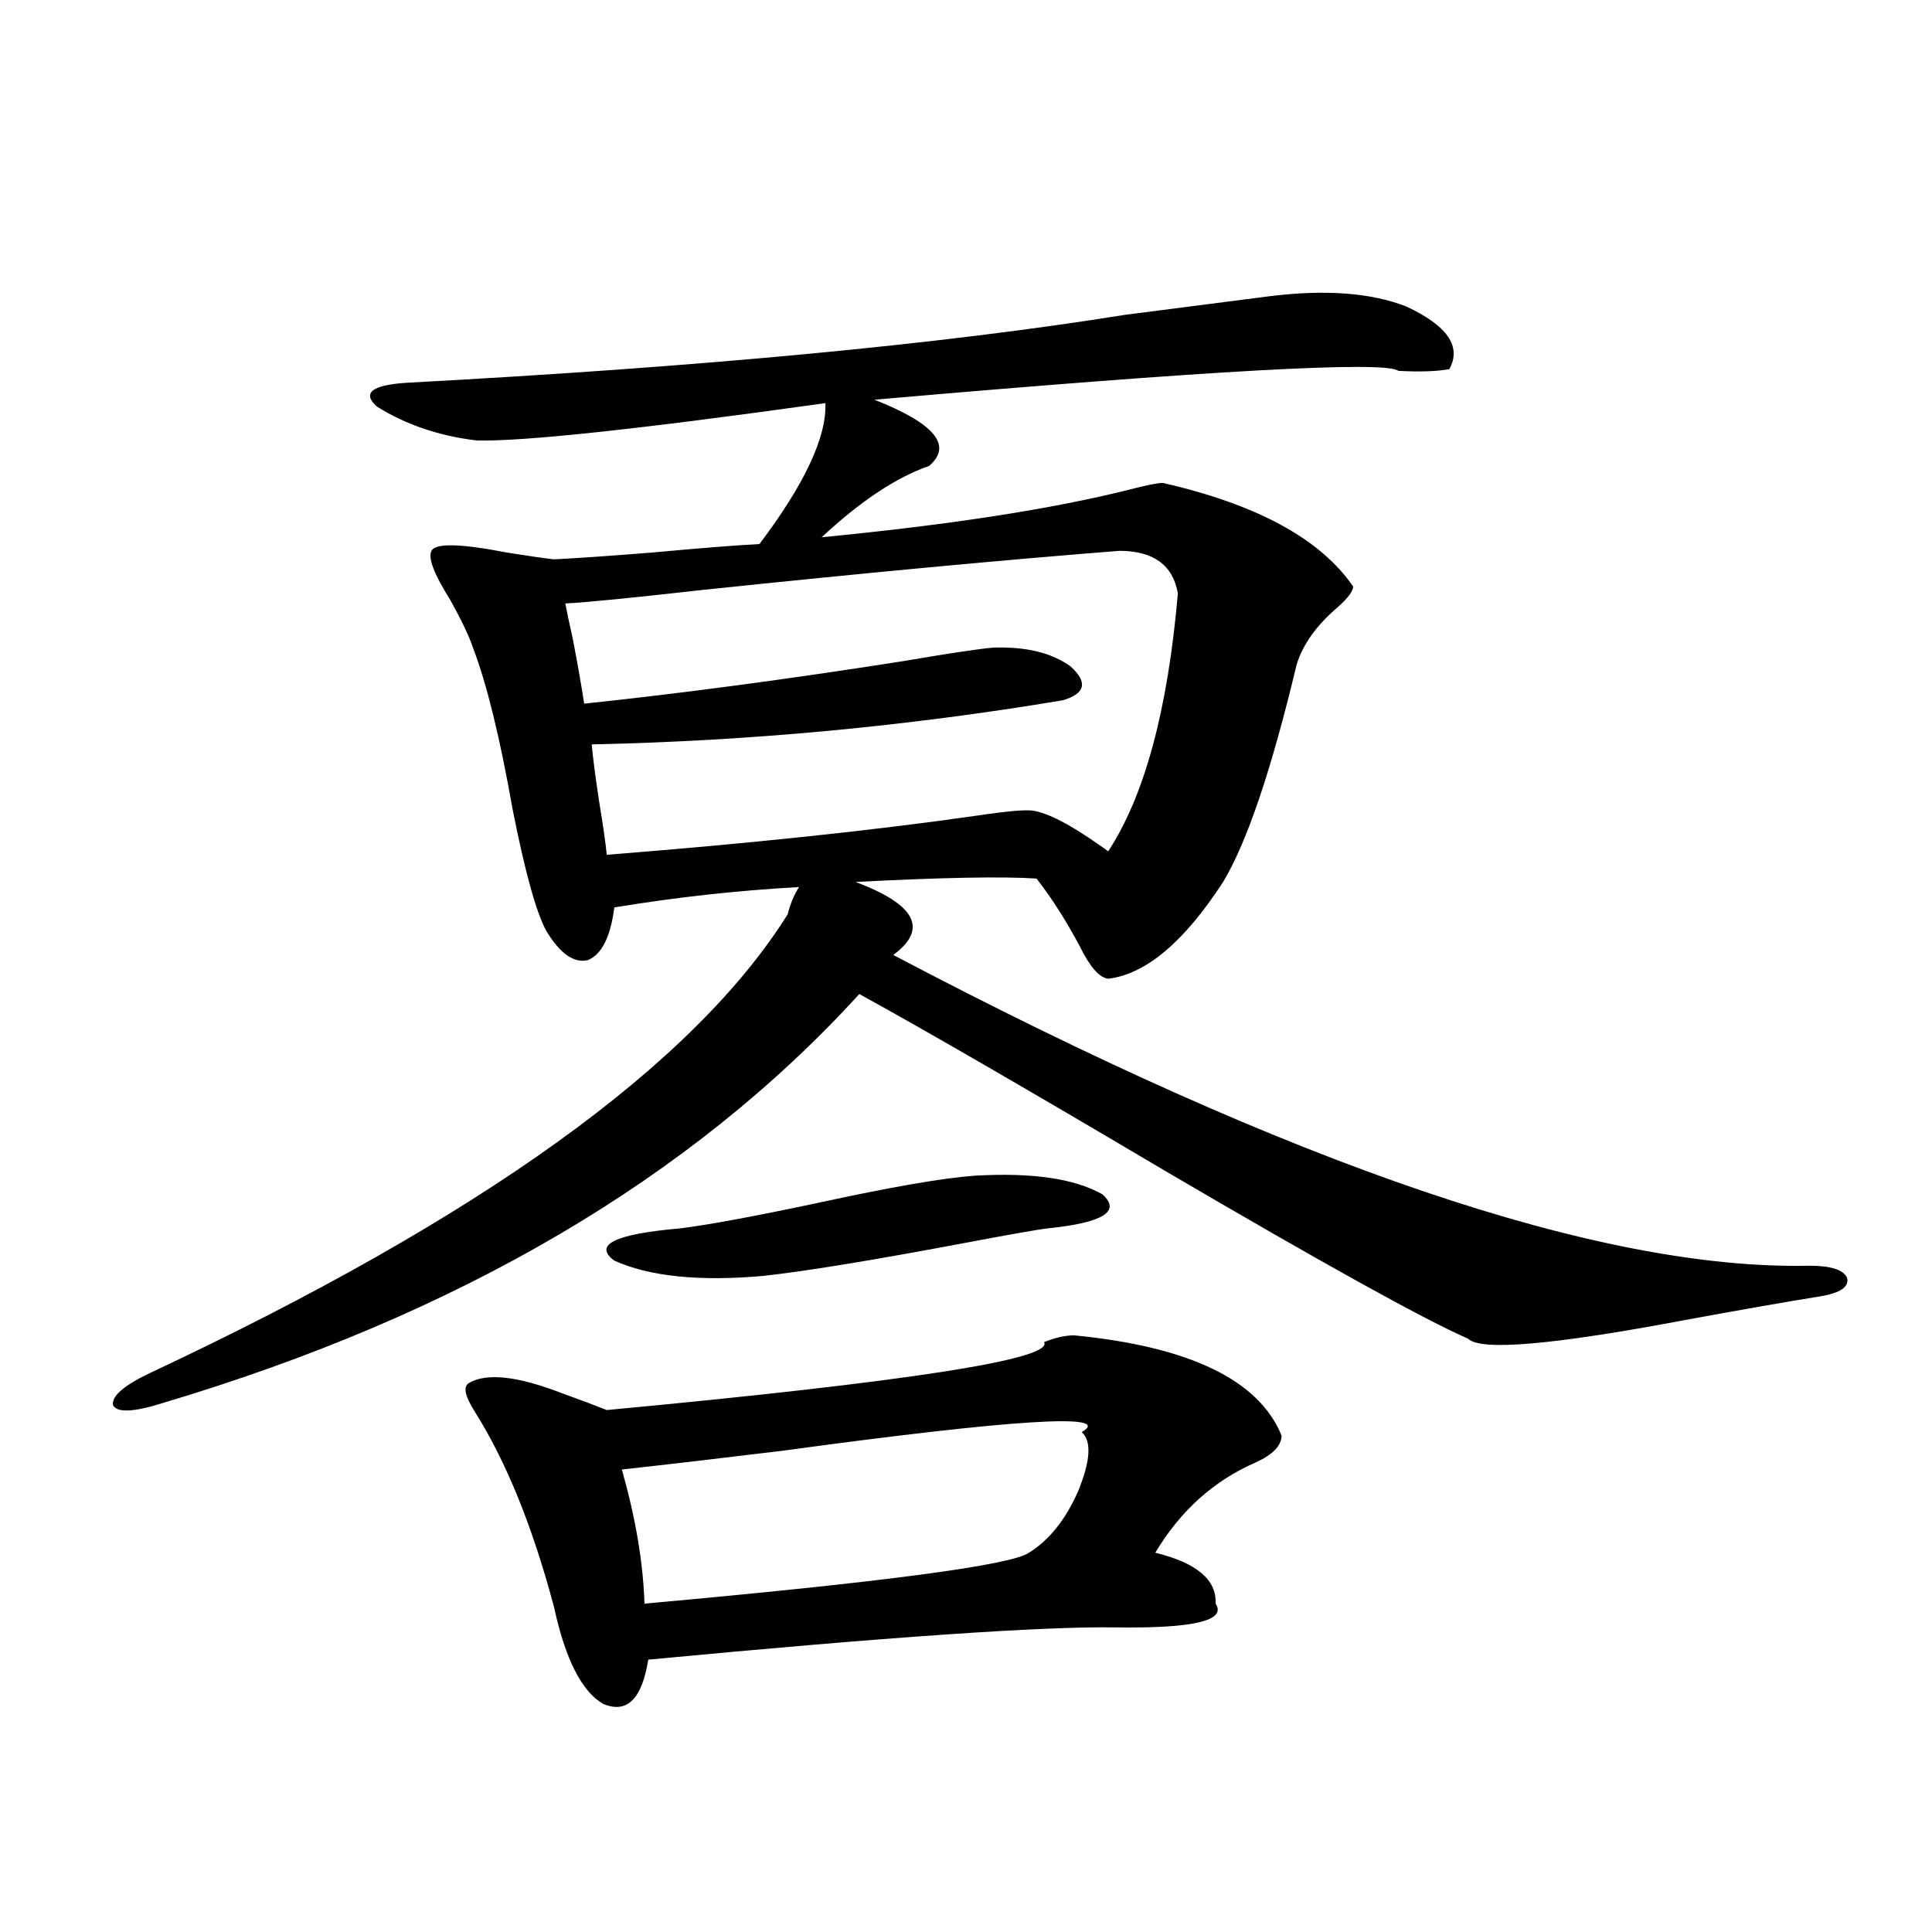 <?xml version="1.0" encoding="utf-8"?>
<!-- Generator: Adobe Illustrator 16.0.0, SVG Export Plug-In . SVG Version: 6.00 Build 0)  -->
<!DOCTYPE svg PUBLIC "-//W3C//DTD SVG 1.1//EN" "http://www.w3.org/Graphics/SVG/1.1/DTD/svg11.dtd">
<svg version="1.1" id="图层_1" xmlns="http://www.w3.org/2000/svg" xmlns:xlink="http://www.w3.org/1999/xlink" x="0px" y="0px"
	 width="1000px" height="1000px" viewBox="0 0 1000 1000" enable-background="new 0 0 1000 1000" xml:space="preserve">
<path d="M601.863,249.957c48.779,11.137,81.614,29.004,98.534,53.613c0,2.349-2.606,5.864-7.805,10.547
	c-11.066,9.38-18.216,19.336-21.463,29.883c-13.018,54.492-25.7,91.997-38.048,112.5c-20.167,31.063-39.999,47.763-59.511,50.098
	c-4.558-0.577-9.436-6.152-14.634-16.699c-7.164-13.472-14.634-25.187-22.438-35.156c-17.561-1.167-48.779-0.577-93.656,1.758
	c31.219,11.728,37.713,24.321,19.512,37.793c208.12,109.575,366.165,163.188,474.135,160.84c11.052,0,17.561,2.06,19.512,6.152
	c1.296,4.696-3.262,7.91-13.658,9.668c-18.216,2.938-41.63,7.031-70.242,12.305c-68.291,12.896-105.698,16.122-112.192,9.668
	c-22.773-9.956-75.12-38.96-157.069-87.012c-70.242-41.597-122.924-72.07-158.045-91.406
	c-87.162,95.513-207.479,166.113-360.967,211.816c-14.969,4.696-23.414,4.985-25.365,0.879c-0.655-4.683,5.854-10.245,19.512-16.699
	c171.048-80.269,280.969-159.37,329.748-237.305c1.296-5.273,3.247-9.956,5.854-14.063c-31.874,1.758-63.748,5.273-95.607,10.547
	c-1.951,15.243-6.509,24.321-13.658,27.246c-7.164,1.758-14.313-3.214-21.463-14.941c-5.213-9.366-11.066-30.46-17.561-63.281
	c-6.509-36.914-13.338-64.737-20.487-83.496c-1.951-5.851-5.854-14.063-11.707-24.609c-8.46-13.472-11.707-21.973-9.756-25.488
	c1.951-4.093,14.954-3.804,39.023,0.879c11.052,1.758,19.177,2.938,24.39,3.516c11.707-0.577,28.612-1.758,50.73-3.516
	c25.365-2.335,43.901-3.804,55.608-4.395c23.414-31.051,34.786-55.371,34.146-72.949c-96.263,13.485-156.429,19.926-180.483,19.336
	c-19.512-2.335-36.752-8.199-51.706-17.578c-7.805-7.031-2.606-11.124,15.609-12.305c152.832-8.199,276.731-19.913,371.698-35.156
	c31.859-4.093,56.904-7.32,75.12-9.668c28.612-3.516,52.026-1.758,70.242,5.273c21.463,9.97,28.933,20.805,22.438,32.52
	c-6.509,1.181-15.289,1.469-26.341,0.879c-6.509-5.273-96.918-0.289-271.213,14.941c31.219,12.305,40.64,23.73,28.292,34.277
	c-16.92,5.863-35.456,18.168-55.608,36.914c66.34-6.44,119.342-14.64,159.021-24.609
	C593.403,251.138,599.257,249.957,601.863,249.957z M556.011,691.168c59.831,5.864,95.607,23.153,107.314,51.855
	c0,5.273-4.558,9.97-13.658,14.063c-21.463,9.38-38.703,24.911-51.706,46.582c21.463,5.273,31.859,14.063,31.219,26.367
	c5.854,8.789-11.387,12.882-51.706,12.305c-37.728-0.591-118.381,4.972-241.945,16.699c-3.262,20.503-11.066,28.125-23.414,22.852
	c-11.066-6.454-19.512-23.153-25.365-50.098c-11.066-41.597-24.725-75.284-40.975-101.074c-5.213-8.198-6.188-13.184-2.927-14.941
	c9.101-5.273,25.03-3.516,47.804,5.273c9.756,3.516,17.561,6.454,23.414,8.789c156.094-14.64,231.534-26.367,226.336-35.156
	C546.255,692.349,551.453,691.168,556.011,691.168z M579.425,285.113c-59.846,4.696-131.704,11.426-215.604,20.215
	c-36.432,4.106-60.166,6.454-71.218,7.031c0.641,3.516,1.951,9.668,3.902,18.457c2.592,13.485,4.543,24.609,5.854,33.398
	c50.075-5.273,105.028-12.593,164.874-21.973c24.055-4.093,39.664-6.44,46.828-7.031c16.905-0.577,30.243,2.637,39.999,9.668
	c9.101,8.212,7.805,14.063-3.902,17.578c-80.653,13.485-161.947,21.094-243.896,22.852c0.641,7.031,1.951,17.001,3.902,29.883
	c1.951,11.728,3.247,20.806,3.902,27.246c74.145-5.851,137.878-12.593,191.215-20.215c15.609-2.335,25.365-3.214,29.268-2.637
	c7.805,1.181,19.177,7.031,34.146,17.578c2.592,1.758,4.223,2.938,4.878,3.516c18.856-28.702,30.884-73.237,36.097-133.594
	C607.062,292.446,596.985,285.113,579.425,285.113z M504.305,608.551c29.908-1.758,52.026,1.47,66.34,9.668
	c9.756,8.789,0.32,14.653-28.292,17.578c-5.213,0.591-20.167,3.228-44.877,7.91c-46.828,8.789-80.974,14.364-102.437,16.699
	c-33.17,2.938-58.87,0.302-77.071-7.91c-11.066-8.198,0.32-13.761,34.146-16.699c14.299-1.758,38.048-6.152,71.218-13.184
	C461.044,614.415,488.04,609.731,504.305,608.551z M559.913,741.266c16.905-9.956-34.801-6.729-155.118,9.668
	c-33.825,4.106-61.462,7.333-82.925,9.668c7.149,25.2,11.052,48.34,11.707,69.434c123.564-11.124,189.904-19.913,199.02-26.367
	c10.396-6.44,18.856-16.987,25.365-31.641C564.456,756.207,565.111,745.962,559.913,741.266z"/>
</svg>
